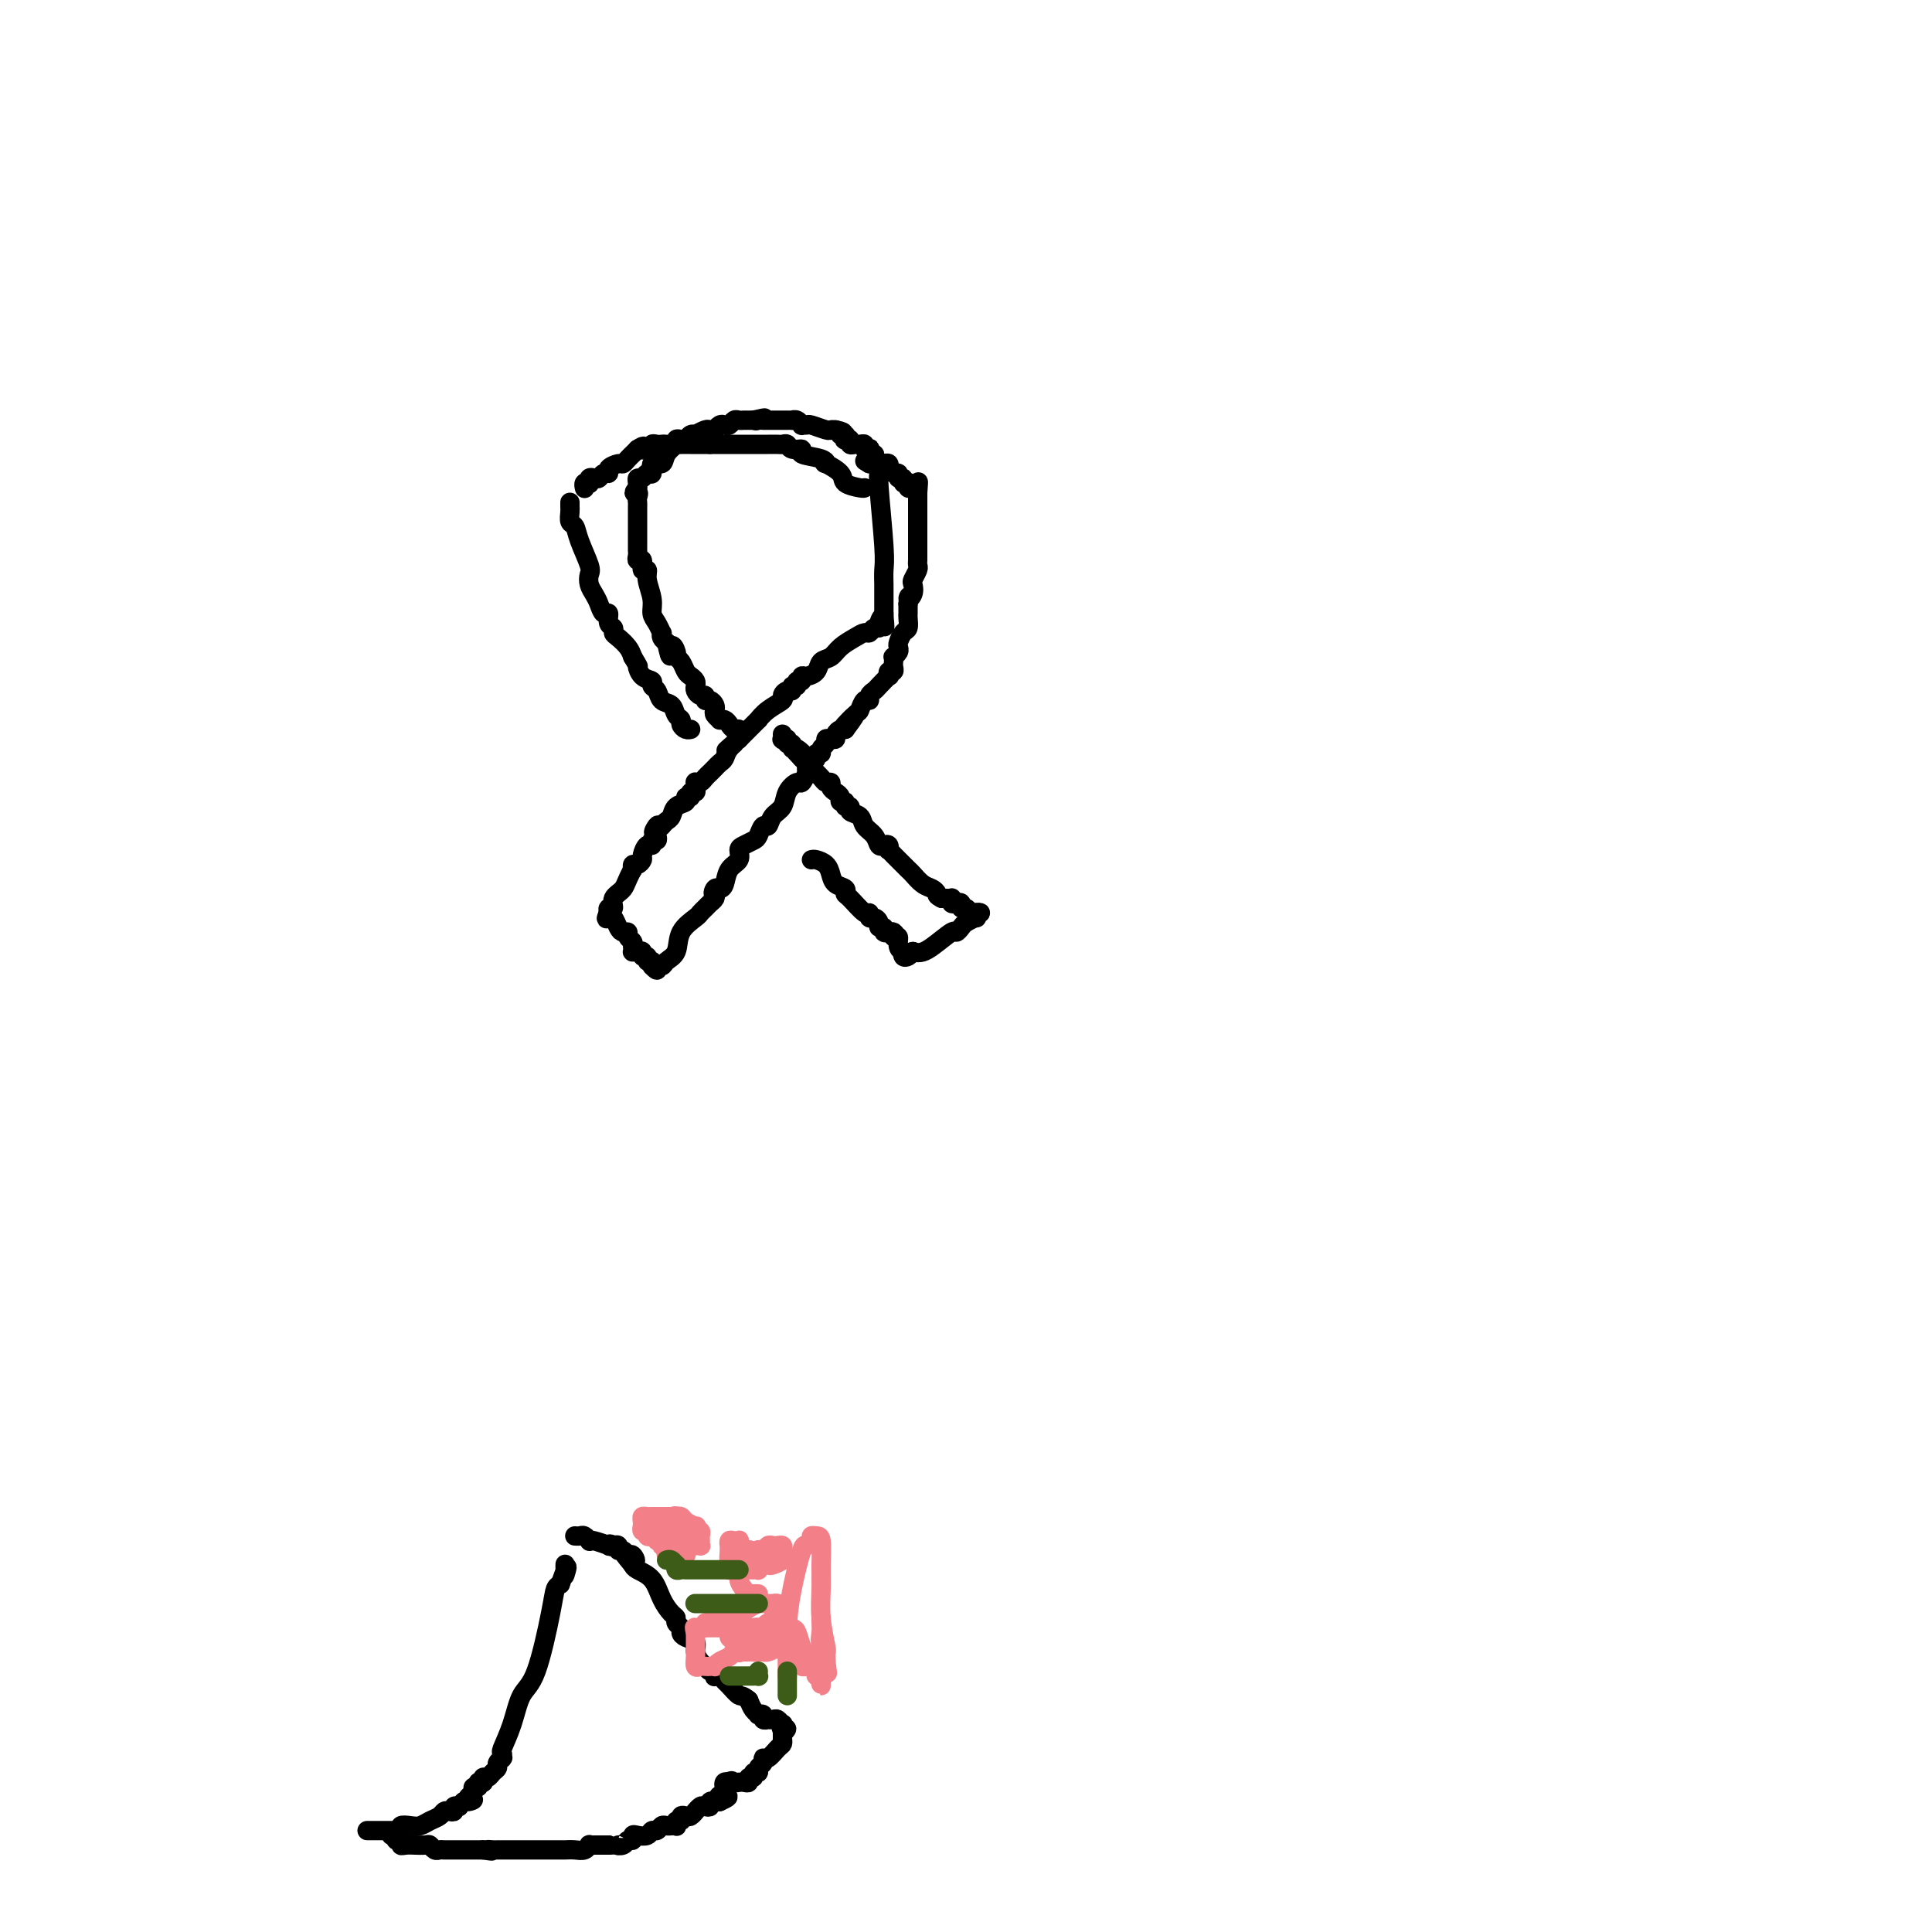 <svg viewBox='0 0 400 400' version='1.1' xmlns='http://www.w3.org/2000/svg' xmlns:xlink='http://www.w3.org/1999/xlink'><g fill='none' stroke='#000000' stroke-width='4' stroke-linecap='round' stroke-linejoin='round'><path d='M118,104c0.002,0.438 0.004,0.876 0,1c-0.004,0.124 -0.013,-0.065 0,0c0.013,0.065 0.050,0.385 0,1c-0.050,0.615 -0.185,1.526 0,2c0.185,0.474 0.690,0.511 1,1c0.310,0.489 0.426,1.429 1,3c0.574,1.571 1.607,3.771 2,5c0.393,1.229 0.146,1.486 0,2c-0.146,0.514 -0.193,1.285 0,2c0.193,0.715 0.625,1.375 1,2c0.375,0.625 0.693,1.214 1,2c0.307,0.786 0.604,1.769 1,2c0.396,0.231 0.893,-0.290 1,0c0.107,0.290 -0.175,1.390 0,2c0.175,0.610 0.807,0.730 1,1c0.193,0.270 -0.051,0.691 0,1c0.051,0.309 0.398,0.506 1,1c0.602,0.494 1.458,1.284 2,2c0.542,0.716 0.771,1.358 1,2'/><path d='M131,136c1.592,2.665 1.071,1.826 1,2c-0.071,0.174 0.309,1.360 1,2c0.691,0.640 1.695,0.734 2,1c0.305,0.266 -0.087,0.705 0,1c0.087,0.295 0.654,0.446 1,1c0.346,0.554 0.470,1.510 1,2c0.530,0.490 1.465,0.513 2,1c0.535,0.487 0.669,1.437 1,2c0.331,0.563 0.859,0.739 1,1c0.141,0.261 -0.107,0.606 0,1c0.107,0.394 0.567,0.837 1,1c0.433,0.163 0.838,0.047 1,0c0.162,-0.047 0.081,-0.023 0,0'/><path d='M121,101c0.030,0.111 0.060,0.222 0,0c-0.060,-0.222 -0.209,-0.778 0,-1c0.209,-0.222 0.777,-0.111 1,0c0.223,0.111 0.101,0.222 0,0c-0.101,-0.222 -0.180,-0.777 0,-1c0.180,-0.223 0.621,-0.115 1,0c0.379,0.115 0.697,0.237 1,0c0.303,-0.237 0.592,-0.833 1,-1c0.408,-0.167 0.935,0.096 1,0c0.065,-0.096 -0.332,-0.552 0,-1c0.332,-0.448 1.395,-0.890 2,-1c0.605,-0.110 0.753,0.111 1,0c0.247,-0.111 0.592,-0.556 1,-1c0.408,-0.444 0.879,-0.889 1,-1c0.121,-0.111 -0.108,0.111 0,0c0.108,-0.111 0.554,-0.556 1,-1'/><path d='M132,93c1.885,-1.233 1.096,-0.316 1,0c-0.096,0.316 0.499,0.032 1,0c0.501,-0.032 0.906,0.187 1,0c0.094,-0.187 -0.125,-0.781 0,-1c0.125,-0.219 0.593,-0.062 1,0c0.407,0.062 0.753,0.031 1,0c0.247,-0.031 0.395,-0.060 1,0c0.605,0.060 1.667,0.208 2,0c0.333,-0.208 -0.064,-0.774 0,-1c0.064,-0.226 0.590,-0.112 1,0c0.410,0.112 0.705,0.222 1,0c0.295,-0.222 0.589,-0.777 1,-1c0.411,-0.223 0.937,-0.112 1,0c0.063,0.112 -0.338,0.227 0,0c0.338,-0.227 1.414,-0.797 2,-1c0.586,-0.203 0.682,-0.041 1,0c0.318,0.041 0.859,-0.041 1,0c0.141,0.041 -0.117,0.203 0,0c0.117,-0.203 0.609,-0.772 1,-1c0.391,-0.228 0.682,-0.114 1,0c0.318,0.114 0.663,0.227 1,0c0.337,-0.227 0.668,-0.793 1,-1c0.332,-0.207 0.666,-0.056 1,0c0.334,0.056 0.667,0.015 1,0c0.333,-0.015 0.667,-0.004 1,0c0.333,0.004 0.667,0.002 1,0'/><path d='M156,87c3.952,-0.928 1.833,-0.249 1,0c-0.833,0.249 -0.378,0.067 0,0c0.378,-0.067 0.680,-0.018 1,0c0.320,0.018 0.659,0.005 1,0c0.341,-0.005 0.682,-0.001 1,0c0.318,0.001 0.611,0.000 1,0c0.389,-0.000 0.874,0.000 1,0c0.126,-0.000 -0.107,-0.001 0,0c0.107,0.001 0.555,0.004 1,0c0.445,-0.004 0.889,-0.015 1,0c0.111,0.015 -0.110,0.057 0,0c0.110,-0.057 0.552,-0.212 1,0c0.448,0.212 0.901,0.793 1,1c0.099,0.207 -0.156,0.041 0,0c0.156,-0.041 0.724,0.041 1,0c0.276,-0.041 0.259,-0.207 1,0c0.741,0.207 2.238,0.786 3,1c0.762,0.214 0.789,0.061 1,0c0.211,-0.061 0.605,-0.031 1,0'/><path d='M173,89c2.797,0.552 1.289,0.931 1,1c-0.289,0.069 0.640,-0.174 1,0c0.360,0.174 0.152,0.765 0,1c-0.152,0.235 -0.248,0.116 0,0c0.248,-0.116 0.841,-0.228 1,0c0.159,0.228 -0.116,0.797 0,1c0.116,0.203 0.623,0.041 1,0c0.377,-0.041 0.623,0.041 1,0c0.377,-0.041 0.885,-0.203 1,0c0.115,0.203 -0.162,0.772 0,1c0.162,0.228 0.762,0.116 1,0c0.238,-0.116 0.115,-0.237 0,0c-0.115,0.237 -0.223,0.833 0,1c0.223,0.167 0.778,-0.096 1,0c0.222,0.096 0.112,0.551 0,1c-0.112,0.449 -0.227,0.891 0,1c0.227,0.109 0.797,-0.116 1,0c0.203,0.116 0.040,0.572 0,1c-0.040,0.428 0.042,0.828 0,1c-0.042,0.172 -0.207,0.115 0,3c0.207,2.885 0.788,8.713 1,12c0.212,3.287 0.057,4.032 0,5c-0.057,0.968 -0.015,2.158 0,3c0.015,0.842 0.004,1.336 0,2c-0.004,0.664 -0.001,1.498 0,2c0.001,0.502 0.000,0.674 0,1c-0.000,0.326 -0.000,0.808 0,1c0.000,0.192 0.000,0.096 0,0'/><path d='M183,127c0.219,4.979 0.266,1.927 0,1c-0.266,-0.927 -0.844,0.273 -1,1c-0.156,0.727 0.111,0.982 0,1c-0.111,0.018 -0.600,-0.200 -1,0c-0.400,0.200 -0.712,0.817 -1,1c-0.288,0.183 -0.554,-0.068 -1,0c-0.446,0.068 -1.074,0.455 -2,1c-0.926,0.545 -2.149,1.246 -3,2c-0.851,0.754 -1.328,1.560 -2,2c-0.672,0.440 -1.538,0.514 -2,1c-0.462,0.486 -0.520,1.383 -1,2c-0.480,0.617 -1.381,0.954 -2,1c-0.619,0.046 -0.954,-0.199 -1,0c-0.046,0.199 0.199,0.842 0,1c-0.199,0.158 -0.840,-0.169 -1,0c-0.160,0.169 0.163,0.833 0,1c-0.163,0.167 -0.812,-0.163 -1,0c-0.188,0.163 0.084,0.820 0,1c-0.084,0.180 -0.524,-0.115 -1,0c-0.476,0.115 -0.987,0.642 -1,1c-0.013,0.358 0.473,0.548 0,1c-0.473,0.452 -1.905,1.168 -3,2c-1.095,0.832 -1.852,1.782 -2,2c-0.148,0.218 0.314,-0.295 0,0c-0.314,0.295 -1.404,1.399 -2,2c-0.596,0.601 -0.699,0.700 -1,1c-0.301,0.300 -0.800,0.800 -1,1c-0.200,0.200 -0.100,0.100 0,0'/><path d='M153,153c-4.820,4.217 -1.869,1.760 -1,1c0.869,-0.760 -0.345,0.178 -1,1c-0.655,0.822 -0.753,1.530 -1,2c-0.247,0.470 -0.643,0.704 -1,1c-0.357,0.296 -0.674,0.654 -1,1c-0.326,0.346 -0.662,0.680 -1,1c-0.338,0.320 -0.679,0.624 -1,1c-0.321,0.376 -0.621,0.823 -1,1c-0.379,0.177 -0.838,0.085 -1,0c-0.162,-0.085 -0.028,-0.162 0,0c0.028,0.162 -0.049,0.564 0,1c0.049,0.436 0.225,0.905 0,1c-0.225,0.095 -0.852,-0.183 -1,0c-0.148,0.183 0.182,0.826 0,1c-0.182,0.174 -0.875,-0.122 -1,0c-0.125,0.122 0.317,0.663 0,1c-0.317,0.337 -1.394,0.472 -2,1c-0.606,0.528 -0.740,1.450 -1,2c-0.260,0.550 -0.646,0.729 -1,1c-0.354,0.271 -0.677,0.636 -1,1'/><path d='M137,171c-2.703,2.735 -1.460,0.574 -1,0c0.460,-0.574 0.138,0.439 0,1c-0.138,0.561 -0.092,0.670 0,1c0.092,0.330 0.231,0.880 0,1c-0.231,0.120 -0.832,-0.189 -1,0c-0.168,0.189 0.096,0.878 0,1c-0.096,0.122 -0.551,-0.322 -1,0c-0.449,0.322 -0.891,1.411 -1,2c-0.109,0.589 0.114,0.680 0,1c-0.114,0.320 -0.567,0.869 -1,1c-0.433,0.131 -0.847,-0.157 -1,0c-0.153,0.157 -0.044,0.759 0,1c0.044,0.241 0.022,0.120 0,0'/><path d='M131,180c-1.255,2.211 -1.394,3.237 -2,4c-0.606,0.763 -1.679,1.262 -2,2c-0.321,0.738 0.110,1.714 0,2c-0.110,0.286 -0.761,-0.119 -1,0c-0.239,0.119 -0.064,0.763 0,1c0.064,0.237 0.018,0.068 0,0c-0.018,-0.068 -0.009,-0.034 0,0'/><path d='M126,189c-0.821,1.647 -0.374,1.264 0,1c0.374,-0.264 0.673,-0.407 1,0c0.327,0.407 0.680,1.366 1,2c0.320,0.634 0.608,0.945 1,1c0.392,0.055 0.890,-0.144 1,0c0.110,0.144 -0.166,0.631 0,1c0.166,0.369 0.776,0.621 1,1c0.224,0.379 0.063,0.887 0,1c-0.063,0.113 -0.027,-0.167 0,0c0.027,0.167 0.045,0.781 0,1c-0.045,0.219 -0.152,0.044 0,0c0.152,-0.044 0.561,0.045 1,0c0.439,-0.045 0.906,-0.223 1,0c0.094,0.223 -0.185,0.847 0,1c0.185,0.153 0.833,-0.165 1,0c0.167,0.165 -0.147,0.814 0,1c0.147,0.186 0.756,-0.090 1,0c0.244,0.090 0.122,0.545 0,1'/><path d='M135,200c1.566,1.690 0.981,0.416 1,0c0.019,-0.416 0.643,0.025 1,0c0.357,-0.025 0.449,-0.517 1,-1c0.551,-0.483 1.562,-0.955 2,-2c0.438,-1.045 0.302,-2.661 1,-4c0.698,-1.339 2.229,-2.400 3,-3c0.771,-0.600 0.781,-0.738 1,-1c0.219,-0.262 0.646,-0.648 1,-1c0.354,-0.352 0.634,-0.672 1,-1c0.366,-0.328 0.819,-0.665 1,-1c0.181,-0.335 0.091,-0.667 0,-1'/><path d='M148,185c2.024,-2.258 0.582,-0.405 0,0c-0.582,0.405 -0.306,-0.640 0,-1c0.306,-0.360 0.642,-0.037 1,0c0.358,0.037 0.739,-0.214 1,-1c0.261,-0.786 0.402,-2.109 1,-3c0.598,-0.891 1.652,-1.351 2,-2c0.348,-0.649 -0.009,-1.488 0,-2c0.009,-0.512 0.384,-0.696 1,-1c0.616,-0.304 1.473,-0.729 2,-1c0.527,-0.271 0.722,-0.389 1,-1c0.278,-0.611 0.637,-1.714 1,-2c0.363,-0.286 0.731,0.245 1,0c0.269,-0.245 0.439,-1.265 1,-2c0.561,-0.735 1.513,-1.184 2,-2c0.487,-0.816 0.508,-1.997 1,-3c0.492,-1.003 1.455,-1.827 2,-2c0.545,-0.173 0.672,0.305 1,0c0.328,-0.305 0.857,-1.392 1,-2c0.143,-0.608 -0.101,-0.736 0,-1c0.101,-0.264 0.548,-0.662 1,-1c0.452,-0.338 0.910,-0.615 1,-1c0.090,-0.385 -0.187,-0.877 0,-1c0.187,-0.123 0.837,0.125 1,0c0.163,-0.125 -0.163,-0.621 0,-1c0.163,-0.379 0.813,-0.640 1,-1c0.187,-0.360 -0.091,-0.818 0,-1c0.091,-0.182 0.549,-0.087 1,0c0.451,0.087 0.894,0.168 1,0c0.106,-0.168 -0.125,-0.584 0,-1c0.125,-0.416 0.607,-0.833 1,-1c0.393,-0.167 0.696,-0.083 1,0'/><path d='M175,151c4.069,-5.372 0.740,-1.803 0,-1c-0.740,0.803 1.107,-1.161 2,-2c0.893,-0.839 0.831,-0.554 1,-1c0.169,-0.446 0.569,-1.624 1,-2c0.431,-0.376 0.894,0.049 1,0c0.106,-0.049 -0.143,-0.572 0,-1c0.143,-0.428 0.678,-0.760 1,-1c0.322,-0.240 0.430,-0.389 1,-1c0.570,-0.611 1.603,-1.683 2,-2c0.397,-0.317 0.159,0.123 0,0c-0.159,-0.123 -0.238,-0.807 0,-1c0.238,-0.193 0.795,0.107 1,0c0.205,-0.107 0.059,-0.620 0,-1c-0.059,-0.380 -0.030,-0.627 0,-1c0.030,-0.373 0.060,-0.872 0,-1c-0.060,-0.128 -0.209,0.116 0,0c0.209,-0.116 0.778,-0.593 1,-1c0.222,-0.407 0.098,-0.743 0,-1c-0.098,-0.257 -0.170,-0.436 0,-1c0.170,-0.564 0.581,-1.513 1,-2c0.419,-0.487 0.844,-0.512 1,-1c0.156,-0.488 0.042,-1.440 0,-2c-0.042,-0.560 -0.011,-0.728 0,-1c0.011,-0.272 0.003,-0.649 0,-1c-0.003,-0.351 -0.002,-0.675 0,-1'/><path d='M188,125c0.559,-2.517 -0.043,-1.308 0,-1c0.043,0.308 0.729,-0.285 1,-1c0.271,-0.715 0.125,-1.554 0,-2c-0.125,-0.446 -0.230,-0.501 0,-1c0.230,-0.499 0.794,-1.444 1,-2c0.206,-0.556 0.055,-0.722 0,-1c-0.055,-0.278 -0.015,-0.666 0,-1c0.015,-0.334 0.004,-0.614 0,-1c-0.004,-0.386 -0.001,-0.877 0,-1c0.001,-0.123 0.000,0.122 0,0c-0.000,-0.122 -0.000,-0.610 0,-1c0.000,-0.390 0.000,-0.681 0,-1c-0.000,-0.319 -0.000,-0.666 0,-1c0.000,-0.334 0.000,-0.654 0,-1c-0.000,-0.346 -0.000,-0.719 0,-1c0.000,-0.281 0.000,-0.471 0,-1c-0.000,-0.529 -0.000,-1.399 0,-2c0.000,-0.601 0.000,-0.935 0,-1c-0.000,-0.065 -0.000,0.137 0,0c0.000,-0.137 0.000,-0.614 0,-1c-0.000,-0.386 -0.000,-0.682 0,-1c0.000,-0.318 0.000,-0.659 0,-1'/><path d='M190,102c0.297,-3.786 0.041,-1.750 0,-1c-0.041,0.750 0.134,0.215 0,0c-0.134,-0.215 -0.576,-0.109 -1,0c-0.424,0.109 -0.831,0.221 -1,0c-0.169,-0.221 -0.102,-0.776 0,-1c0.102,-0.224 0.238,-0.117 0,0c-0.238,0.117 -0.851,0.243 -1,0c-0.149,-0.243 0.167,-0.854 0,-1c-0.167,-0.146 -0.815,0.172 -1,0c-0.185,-0.172 0.095,-0.834 0,-1c-0.095,-0.166 -0.564,0.166 -1,0c-0.436,-0.166 -0.838,-0.829 -1,-1c-0.162,-0.171 -0.085,0.150 0,0c0.085,-0.150 0.177,-0.772 0,-1c-0.177,-0.228 -0.625,-0.061 -1,0c-0.375,0.061 -0.678,0.016 -1,0c-0.322,-0.016 -0.663,-0.005 -1,0c-0.337,0.005 -0.668,0.002 -1,0'/><path d='M180,96c-1.667,-1.000 -0.833,-0.500 0,0'/><path d='M179,101c-0.089,0.069 -0.178,0.139 -1,0c-0.822,-0.139 -2.378,-0.485 -3,-1c-0.622,-0.515 -0.312,-1.198 -1,-2c-0.688,-0.802 -2.375,-1.721 -3,-2c-0.625,-0.279 -0.188,0.084 0,0c0.188,-0.084 0.128,-0.615 -1,-1c-1.128,-0.385 -3.325,-0.625 -4,-1c-0.675,-0.375 0.171,-0.885 0,-1c-0.171,-0.115 -1.359,0.165 -2,0c-0.641,-0.165 -0.734,-0.776 -1,-1c-0.266,-0.224 -0.705,-0.060 -1,0c-0.295,0.060 -0.446,0.016 -1,0c-0.554,-0.016 -1.510,-0.004 -2,0c-0.490,0.004 -0.512,0.001 -1,0c-0.488,-0.001 -1.440,-0.000 -2,0c-0.560,0.000 -0.728,0.000 -1,0c-0.272,-0.000 -0.649,-0.000 -1,0c-0.351,0.000 -0.676,0.000 -1,0c-0.324,-0.000 -0.646,-0.000 -1,0c-0.354,0.000 -0.738,0.000 -1,0c-0.262,-0.000 -0.400,-0.000 -1,0c-0.600,0.000 -1.662,0.000 -2,0c-0.338,-0.000 0.046,-0.000 0,0c-0.046,0.000 -0.523,0.000 -1,0'/><path d='M147,92c-2.658,-0.000 -1.304,-0.000 -1,0c0.304,0.000 -0.444,0.000 -1,0c-0.556,-0.000 -0.922,-0.000 -1,0c-0.078,0.000 0.133,0.000 0,0c-0.133,-0.000 -0.608,-0.002 -1,0c-0.392,0.002 -0.701,0.006 -1,0c-0.299,-0.006 -0.590,-0.022 -1,0c-0.410,0.022 -0.941,0.081 -1,0c-0.059,-0.081 0.353,-0.301 0,0c-0.353,0.301 -1.471,1.123 -2,2c-0.529,0.877 -0.470,1.808 -1,2c-0.530,0.192 -1.648,-0.356 -2,0c-0.352,0.356 0.063,1.615 0,2c-0.063,0.385 -0.605,-0.103 -1,0c-0.395,0.103 -0.642,0.798 -1,1c-0.358,0.202 -0.828,-0.090 -1,0c-0.172,0.090 -0.046,0.563 0,1c0.046,0.437 0.013,0.839 0,1c-0.013,0.161 -0.007,0.080 0,0'/><path d='M132,101c-1.392,1.572 -0.373,1.002 0,1c0.373,-0.002 0.100,0.563 0,1c-0.100,0.437 -0.027,0.746 0,1c0.027,0.254 0.007,0.452 0,1c-0.007,0.548 -0.002,1.446 0,2c0.002,0.554 0.001,0.765 0,1c-0.001,0.235 -0.000,0.493 0,1c0.000,0.507 0.000,1.263 0,2c-0.000,0.737 -0.001,1.456 0,2c0.001,0.544 0.004,0.914 0,1c-0.004,0.086 -0.016,-0.113 0,0c0.016,0.113 0.061,0.537 0,1c-0.061,0.463 -0.228,0.965 0,1c0.228,0.035 0.850,-0.399 1,0c0.150,0.399 -0.171,1.630 0,2c0.171,0.370 0.833,-0.120 1,0c0.167,0.120 -0.162,0.849 0,2c0.162,1.151 0.814,2.724 1,4c0.186,1.276 -0.095,2.254 0,3c0.095,0.746 0.564,1.261 1,2c0.436,0.739 0.839,1.703 1,2c0.161,0.297 0.082,-0.074 0,0c-0.082,0.074 -0.166,0.593 0,1c0.166,0.407 0.583,0.704 1,1'/><path d='M138,133c1.091,5.130 0.817,1.956 1,1c0.183,-0.956 0.822,0.307 1,1c0.178,0.693 -0.106,0.816 0,1c0.106,0.184 0.603,0.431 1,1c0.397,0.569 0.694,1.462 1,2c0.306,0.538 0.621,0.723 1,1c0.379,0.277 0.824,0.648 1,1c0.176,0.352 0.085,0.687 0,1c-0.085,0.313 -0.164,0.605 0,1c0.164,0.395 0.569,0.893 1,1c0.431,0.107 0.886,-0.179 1,0c0.114,0.179 -0.114,0.821 0,1c0.114,0.179 0.570,-0.106 1,0c0.430,0.106 0.832,0.603 1,1c0.168,0.397 0.100,0.694 0,1c-0.100,0.306 -0.234,0.621 0,1c0.234,0.379 0.836,0.824 1,1c0.164,0.176 -0.110,0.085 0,0c0.110,-0.085 0.604,-0.163 1,0c0.396,0.163 0.695,0.566 1,1c0.305,0.434 0.618,0.900 1,1c0.382,0.100 0.834,-0.165 1,0c0.166,0.165 0.048,0.762 0,1c-0.048,0.238 -0.024,0.119 0,0'/><path d='M168,178c0.223,-0.067 0.446,-0.134 1,0c0.554,0.134 1.441,0.470 2,1c0.559,0.530 0.792,1.253 1,2c0.208,0.747 0.392,1.518 1,2c0.608,0.482 1.641,0.674 2,1c0.359,0.326 0.043,0.785 0,1c-0.043,0.215 0.187,0.186 1,1c0.813,0.814 2.208,2.469 3,3c0.792,0.531 0.982,-0.064 1,0c0.018,0.064 -0.135,0.787 0,1c0.135,0.213 0.557,-0.083 1,0c0.443,0.083 0.907,0.544 1,1c0.093,0.456 -0.185,0.907 0,1c0.185,0.093 0.833,-0.171 1,0c0.167,0.171 -0.147,0.777 0,1c0.147,0.223 0.756,0.064 1,0c0.244,-0.064 0.122,-0.032 0,0'/><path d='M184,193c2.719,2.252 1.517,0.383 1,0c-0.517,-0.383 -0.349,0.719 0,1c0.349,0.281 0.877,-0.261 1,0c0.123,0.261 -0.160,1.325 0,2c0.160,0.675 0.764,0.963 1,1c0.236,0.037 0.105,-0.176 0,0c-0.105,0.176 -0.182,0.740 0,1c0.182,0.260 0.623,0.217 1,0c0.377,-0.217 0.688,-0.609 1,-1'/><path d='M189,197c1.449,0.578 2.572,0.023 4,-1c1.428,-1.023 3.161,-2.513 4,-3c0.839,-0.487 0.786,0.028 1,0c0.214,-0.028 0.697,-0.600 1,-1c0.303,-0.400 0.426,-0.629 1,-1c0.574,-0.371 1.600,-0.884 2,-1c0.400,-0.116 0.175,0.165 0,0c-0.175,-0.165 -0.299,-0.775 0,-1c0.299,-0.225 1.020,-0.064 1,0c-0.020,0.064 -0.780,0.032 -1,0c-0.220,-0.032 0.099,-0.065 0,0c-0.099,0.065 -0.618,0.227 -1,0c-0.382,-0.227 -0.628,-0.845 -1,-1c-0.372,-0.155 -0.870,0.151 -1,0c-0.130,-0.151 0.110,-0.758 0,-1c-0.110,-0.242 -0.568,-0.117 -1,0c-0.432,0.117 -0.837,0.228 -1,0c-0.163,-0.228 -0.085,-0.793 0,-1c0.085,-0.207 0.177,-0.056 0,0c-0.177,0.056 -0.622,0.016 -1,0c-0.378,-0.016 -0.689,-0.008 -1,0'/><path d='M195,186c-1.273,-0.638 -0.956,-0.733 -1,-1c-0.044,-0.267 -0.449,-0.705 -1,-1c-0.551,-0.295 -1.247,-0.446 -2,-1c-0.753,-0.554 -1.565,-1.512 -2,-2c-0.435,-0.488 -0.495,-0.508 -1,-1c-0.505,-0.492 -1.455,-1.456 -2,-2c-0.545,-0.544 -0.685,-0.668 -1,-1c-0.315,-0.332 -0.806,-0.872 -1,-1c-0.194,-0.128 -0.092,0.156 0,0c0.092,-0.156 0.175,-0.751 0,-1c-0.175,-0.249 -0.609,-0.150 -1,0c-0.391,0.150 -0.740,0.353 -1,0c-0.260,-0.353 -0.433,-1.261 -1,-2c-0.567,-0.739 -1.529,-1.307 -2,-2c-0.471,-0.693 -0.451,-1.510 -1,-2c-0.549,-0.490 -1.668,-0.652 -2,-1c-0.332,-0.348 0.122,-0.881 0,-1c-0.122,-0.119 -0.820,0.175 -1,0c-0.180,-0.175 0.158,-0.820 0,-1c-0.158,-0.180 -0.812,0.106 -1,0c-0.188,-0.106 0.090,-0.602 0,-1c-0.090,-0.398 -0.548,-0.697 -1,-1c-0.452,-0.303 -0.898,-0.610 -1,-1c-0.102,-0.390 0.142,-0.864 0,-1c-0.142,-0.136 -0.668,0.066 -1,0c-0.332,-0.066 -0.470,-0.399 -1,-1c-0.530,-0.601 -1.450,-1.469 -2,-2c-0.550,-0.531 -0.728,-0.723 -1,-1c-0.272,-0.277 -0.636,-0.638 -1,-1'/><path d='M166,157c-4.443,-4.647 -1.051,-1.766 0,-1c1.051,0.766 -0.239,-0.583 -1,-1c-0.761,-0.417 -0.992,0.098 -1,0c-0.008,-0.098 0.208,-0.810 0,-1c-0.208,-0.190 -0.840,0.142 -1,0c-0.160,-0.142 0.153,-0.756 0,-1c-0.153,-0.244 -0.773,-0.117 -1,0c-0.227,0.117 -0.061,0.224 0,0c0.061,-0.224 0.017,-0.778 0,-1c-0.017,-0.222 -0.009,-0.111 0,0'/><path d='M76,379c0.447,0.000 0.893,0.000 1,0c0.107,-0.000 -0.126,-0.000 0,0c0.126,0.000 0.612,0.000 1,0c0.388,-0.000 0.677,-0.000 1,0c0.323,0.000 0.679,0.001 1,0c0.321,-0.001 0.606,-0.004 1,0c0.394,0.004 0.896,0.015 1,0c0.104,-0.015 -0.190,-0.056 0,0c0.190,0.056 0.866,0.208 1,0c0.134,-0.208 -0.273,-0.776 0,-1c0.273,-0.224 1.225,-0.102 2,0c0.775,0.102 1.373,0.185 2,0c0.627,-0.185 1.282,-0.637 2,-1c0.718,-0.363 1.498,-0.637 2,-1c0.502,-0.363 0.727,-0.815 1,-1c0.273,-0.185 0.594,-0.101 1,0c0.406,0.101 0.896,0.221 1,0c0.104,-0.221 -0.178,-0.781 0,-1c0.178,-0.219 0.817,-0.097 1,0c0.183,0.097 -0.091,0.171 0,0c0.091,-0.171 0.545,-0.585 1,-1'/><path d='M96,373c3.338,-0.879 1.683,-0.077 1,0c-0.683,0.077 -0.394,-0.572 0,-1c0.394,-0.428 0.894,-0.637 1,-1c0.106,-0.363 -0.182,-0.882 0,-1c0.182,-0.118 0.834,0.166 1,0c0.166,-0.166 -0.152,-0.780 0,-1c0.152,-0.220 0.776,-0.044 1,0c0.224,0.044 0.049,-0.044 0,0c-0.049,0.044 0.029,0.219 0,0c-0.029,-0.219 -0.167,-0.832 0,-1c0.167,-0.168 0.637,0.109 1,0c0.363,-0.109 0.619,-0.604 1,-1c0.381,-0.396 0.887,-0.694 1,-1c0.113,-0.306 -0.165,-0.622 0,-1c0.165,-0.378 0.775,-0.820 1,-1c0.225,-0.180 0.067,-0.100 0,0c-0.067,0.100 -0.041,0.220 0,0c0.041,-0.220 0.096,-0.781 0,-1c-0.096,-0.219 -0.345,-0.095 0,-1c0.345,-0.905 1.283,-2.838 2,-5c0.717,-2.162 1.214,-4.555 2,-6c0.786,-1.445 1.860,-1.944 3,-5c1.140,-3.056 2.345,-8.669 3,-12c0.655,-3.331 0.758,-4.380 1,-5c0.242,-0.620 0.621,-0.810 1,-1'/><path d='M116,328c2.083,-5.957 1.290,-2.850 1,-2c-0.290,0.850 -0.078,-0.556 0,-1c0.078,-0.444 0.021,0.073 0,0c-0.021,-0.073 -0.006,-0.735 0,-1c0.006,-0.265 0.003,-0.132 0,0'/><path d='M81,380c0.454,-0.121 0.908,-0.243 1,0c0.092,0.243 -0.178,0.850 0,1c0.178,0.150 0.805,-0.156 1,0c0.195,0.156 -0.041,0.774 0,1c0.041,0.226 0.357,0.061 1,0c0.643,-0.061 1.611,-0.017 2,0c0.389,0.017 0.198,0.008 0,0c-0.198,-0.008 -0.404,-0.016 0,0c0.404,0.016 1.417,0.057 2,0c0.583,-0.057 0.737,-0.211 1,0c0.263,0.211 0.635,0.789 1,1c0.365,0.211 0.724,0.057 1,0c0.276,-0.057 0.469,-0.015 1,0c0.531,0.015 1.399,0.004 2,0c0.601,-0.004 0.935,-0.001 1,0c0.065,0.001 -0.137,0.000 0,0c0.137,-0.000 0.614,-0.000 1,0c0.386,0.000 0.681,0.000 1,0c0.319,-0.000 0.663,-0.000 1,0c0.337,0.000 0.668,0.000 1,0c0.332,-0.000 0.666,-0.000 1,0'/><path d='M100,383c3.117,0.464 1.409,0.124 1,0c-0.409,-0.124 0.482,-0.033 1,0c0.518,0.033 0.664,0.009 1,0c0.336,-0.009 0.864,-0.002 1,0c0.136,0.002 -0.118,0.001 0,0c0.118,-0.001 0.609,-0.000 1,0c0.391,0.000 0.681,0.000 1,0c0.319,-0.000 0.667,-0.000 1,0c0.333,0.000 0.653,0.000 1,0c0.347,-0.000 0.723,-0.000 1,0c0.277,0.000 0.456,-0.000 1,0c0.544,0.000 1.455,0.000 2,0c0.545,-0.000 0.725,-0.000 1,0c0.275,0.000 0.647,0.000 1,0c0.353,-0.000 0.689,-0.000 1,0c0.311,0.000 0.598,0.001 1,0c0.402,-0.001 0.921,-0.004 1,0c0.079,0.004 -0.281,0.015 0,0c0.281,-0.015 1.203,-0.057 2,0c0.797,0.057 1.471,0.211 2,0c0.529,-0.211 0.915,-0.789 1,-1c0.085,-0.211 -0.131,-0.057 0,0c0.131,0.057 0.610,0.015 1,0c0.390,-0.015 0.692,-0.004 1,0c0.308,0.004 0.621,0.001 1,0c0.379,-0.001 0.822,-0.000 1,0c0.178,0.000 0.089,0.000 0,0'/><path d='M126,382c4.426,-0.172 2.492,-0.102 2,0c-0.492,0.102 0.459,0.237 1,0c0.541,-0.237 0.674,-0.847 1,-1c0.326,-0.153 0.847,0.151 1,0c0.153,-0.151 -0.061,-0.757 0,-1c0.061,-0.243 0.398,-0.121 1,0c0.602,0.121 1.471,0.243 2,0c0.529,-0.243 0.719,-0.850 1,-1c0.281,-0.150 0.653,0.156 1,0c0.347,-0.156 0.668,-0.773 1,-1c0.332,-0.227 0.676,-0.065 1,0c0.324,0.065 0.627,0.032 1,0c0.373,-0.032 0.817,-0.065 1,0c0.183,0.065 0.105,0.227 0,0c-0.105,-0.227 -0.236,-0.844 0,-1c0.236,-0.156 0.838,0.150 1,0c0.162,-0.150 -0.115,-0.757 0,-1c0.115,-0.243 0.622,-0.121 1,0c0.378,0.121 0.626,0.242 1,0c0.374,-0.242 0.875,-0.849 1,-1c0.125,-0.151 -0.125,0.152 0,0c0.125,-0.152 0.626,-0.759 1,-1c0.374,-0.241 0.622,-0.117 1,0c0.378,0.117 0.885,0.228 1,0c0.115,-0.228 -0.163,-0.793 0,-1c0.163,-0.207 0.765,-0.055 1,0c0.235,0.055 0.102,0.015 0,0c-0.102,-0.015 -0.172,-0.004 0,0c0.172,0.004 0.586,0.002 1,0'/><path d='M149,373c3.498,-1.570 0.744,-0.995 0,-1c-0.744,-0.005 0.522,-0.589 1,-1c0.478,-0.411 0.167,-0.649 0,-1c-0.167,-0.351 -0.191,-0.815 0,-1c0.191,-0.185 0.595,-0.093 1,0'/><path d='M151,369c0.472,-0.618 0.652,-0.165 1,0c0.348,0.165 0.863,0.040 1,0c0.137,-0.040 -0.103,0.004 0,0c0.103,-0.004 0.548,-0.058 1,0c0.452,0.058 0.910,0.227 1,0c0.090,-0.227 -0.187,-0.848 0,-1c0.187,-0.152 0.839,0.167 1,0c0.161,-0.167 -0.168,-0.820 0,-1c0.168,-0.180 0.832,0.111 1,0c0.168,-0.111 -0.159,-0.625 0,-1c0.159,-0.375 0.803,-0.611 1,-1c0.197,-0.389 -0.052,-0.931 0,-1c0.052,-0.069 0.406,0.335 1,0c0.594,-0.335 1.427,-1.410 2,-2c0.573,-0.590 0.886,-0.697 1,-1c0.114,-0.303 0.031,-0.803 0,-1c-0.031,-0.197 -0.008,-0.092 0,0c0.008,0.092 0.002,0.169 0,0c-0.002,-0.169 -0.001,-0.585 0,-1'/><path d='M162,359c1.705,-1.708 0.468,-0.980 0,-1c-0.468,-0.020 -0.168,-0.790 0,-1c0.168,-0.210 0.204,0.140 0,0c-0.204,-0.140 -0.647,-0.768 -1,-1c-0.353,-0.232 -0.615,-0.066 -1,0c-0.385,0.066 -0.892,0.032 -1,0c-0.108,-0.032 0.182,-0.060 0,0c-0.182,0.060 -0.836,0.210 -1,0c-0.164,-0.210 0.163,-0.780 0,-1c-0.163,-0.220 -0.817,-0.090 -1,0c-0.183,0.090 0.105,0.140 0,0c-0.105,-0.140 -0.601,-0.468 -1,-1c-0.399,-0.532 -0.699,-1.266 -1,-2'/><path d='M155,352c-1.428,-1.200 -1.497,-0.700 -2,-1c-0.503,-0.300 -1.442,-1.400 -2,-2c-0.558,-0.600 -0.737,-0.701 -1,-1c-0.263,-0.299 -0.609,-0.797 -1,-1c-0.391,-0.203 -0.826,-0.110 -1,0c-0.174,0.110 -0.088,0.237 0,0c0.088,-0.237 0.177,-0.840 0,-1c-0.177,-0.160 -0.620,0.122 -1,0c-0.380,-0.122 -0.697,-0.649 -1,-1c-0.303,-0.351 -0.593,-0.528 -1,-1c-0.407,-0.472 -0.931,-1.240 -1,-2c-0.069,-0.760 0.317,-1.513 0,-2c-0.317,-0.487 -1.338,-0.708 -2,-1c-0.662,-0.292 -0.964,-0.654 -1,-1c-0.036,-0.346 0.194,-0.675 0,-1c-0.194,-0.325 -0.813,-0.647 -1,-1c-0.187,-0.353 0.059,-0.739 0,-1c-0.059,-0.261 -0.422,-0.399 -1,-1c-0.578,-0.601 -1.371,-1.666 -2,-3c-0.629,-1.334 -1.092,-2.936 -2,-4c-0.908,-1.064 -2.259,-1.590 -3,-2c-0.741,-0.410 -0.870,-0.705 -1,-1'/><path d='M131,324c-3.726,-4.493 -1.041,-1.725 0,-1c1.041,0.725 0.437,-0.594 0,-1c-0.437,-0.406 -0.708,0.101 -1,0c-0.292,-0.101 -0.604,-0.811 -1,-1c-0.396,-0.189 -0.876,0.141 -1,0c-0.124,-0.141 0.107,-0.755 0,-1c-0.107,-0.245 -0.554,-0.123 -1,0'/><path d='M127,320c-0.889,-0.635 -1.113,-0.222 -1,0c0.113,0.222 0.563,0.252 0,0c-0.563,-0.252 -2.140,-0.785 -3,-1c-0.860,-0.215 -1.005,-0.110 -1,0c0.005,0.110 0.159,0.226 0,0c-0.159,-0.226 -0.630,-0.792 -1,-1c-0.370,-0.208 -0.638,-0.056 -1,0c-0.362,0.056 -0.818,0.016 -1,0c-0.182,-0.016 -0.091,-0.008 0,0'/></g>
<g fill='none' stroke='#F37F89' stroke-width='4' stroke-linecap='round' stroke-linejoin='round'><path d='M135,318c-0.453,0.122 -0.906,0.244 -1,0c-0.094,-0.244 0.171,-0.853 0,-1c-0.171,-0.147 -0.779,0.167 -1,0c-0.221,-0.167 -0.057,-0.815 0,-1c0.057,-0.185 0.005,0.094 0,0c-0.005,-0.094 0.036,-0.561 0,-1c-0.036,-0.439 -0.150,-0.850 0,-1c0.150,-0.150 0.565,-0.040 1,0c0.435,0.040 0.890,0.011 1,0c0.110,-0.011 -0.125,-0.003 0,0c0.125,0.003 0.611,0.001 1,0c0.389,-0.001 0.682,-0.000 1,0c0.318,0.000 0.662,0.000 1,0c0.338,-0.000 0.669,-0.000 1,0'/><path d='M139,314c1.169,-0.313 1.091,-0.094 1,0c-0.091,0.094 -0.196,0.063 0,0c0.196,-0.063 0.693,-0.156 1,0c0.307,0.156 0.426,0.563 1,1c0.574,0.437 1.604,0.905 2,1c0.396,0.095 0.159,-0.182 0,0c-0.159,0.182 -0.239,0.823 0,1c0.239,0.177 0.797,-0.110 1,0c0.203,0.110 0.050,0.618 0,1c-0.050,0.382 0.001,0.638 0,1c-0.001,0.362 -0.056,0.829 0,1c0.056,0.171 0.222,0.046 0,0c-0.222,-0.046 -0.833,-0.012 -1,0c-0.167,0.012 0.109,0.003 0,0c-0.109,-0.003 -0.604,-0.001 -1,0c-0.396,0.001 -0.694,0.000 -1,0c-0.306,-0.000 -0.621,-0.000 -1,0c-0.379,0.000 -0.823,0.000 -1,0c-0.177,-0.000 -0.089,-0.000 0,0'/><path d='M140,320c-0.957,0.005 -0.849,0.016 -1,0c-0.151,-0.016 -0.561,-0.061 -1,0c-0.439,0.061 -0.906,0.227 -1,0c-0.094,-0.227 0.185,-0.848 0,-1c-0.185,-0.152 -0.834,0.166 -1,0c-0.166,-0.166 0.151,-0.815 0,-1c-0.151,-0.185 -0.769,0.094 -1,0c-0.231,-0.094 -0.073,-0.561 0,-1c0.073,-0.439 0.061,-0.850 0,-1c-0.061,-0.150 -0.171,-0.040 0,0c0.171,0.040 0.624,0.011 1,0c0.376,-0.011 0.674,-0.003 1,0c0.326,0.003 0.679,0.001 1,0c0.321,-0.001 0.611,-0.000 1,0c0.389,0.000 0.877,0.000 1,0c0.123,-0.000 -0.121,-0.000 0,0c0.121,0.000 0.606,0.000 1,0c0.394,-0.000 0.697,-0.000 1,0'/><path d='M142,316c1.083,-0.132 0.290,0.538 0,1c-0.290,0.462 -0.078,0.715 0,1c0.078,0.285 0.022,0.602 0,1c-0.022,0.398 -0.009,0.877 0,1c0.009,0.123 0.012,-0.111 0,0c-0.012,0.111 -0.041,0.566 0,1c0.041,0.434 0.152,0.848 0,1c-0.152,0.152 -0.566,0.042 -1,0c-0.434,-0.042 -0.887,-0.015 -1,0c-0.113,0.015 0.113,0.018 0,0c-0.113,-0.018 -0.566,-0.056 -1,0c-0.434,0.056 -0.847,0.207 -1,0c-0.153,-0.207 -0.044,-0.774 0,-1c0.044,-0.226 0.022,-0.113 0,0'/><path d='M146,337c-0.080,-0.417 -0.160,-0.834 0,-1c0.160,-0.166 0.560,-0.082 1,0c0.440,0.082 0.918,0.163 1,0c0.082,-0.163 -0.234,-0.569 0,-1c0.234,-0.431 1.018,-0.886 2,-1c0.982,-0.114 2.161,0.113 3,0c0.839,-0.113 1.338,-0.566 2,-1c0.662,-0.434 1.488,-0.849 2,-1c0.512,-0.151 0.712,-0.038 1,0c0.288,0.038 0.665,-0.000 1,0c0.335,0.000 0.629,0.039 1,0c0.371,-0.039 0.820,-0.154 1,0c0.180,0.154 0.090,0.577 0,1'/><path d='M161,333c2.325,-0.375 0.638,0.688 0,1c-0.638,0.312 -0.226,-0.128 0,0c0.226,0.128 0.268,0.822 0,1c-0.268,0.178 -0.845,-0.160 -1,0c-0.155,0.160 0.111,0.819 0,1c-0.111,0.181 -0.601,-0.117 -1,0c-0.399,0.117 -0.708,0.647 -1,1c-0.292,0.353 -0.568,0.528 -1,1c-0.432,0.472 -1.020,1.240 -2,2c-0.980,0.760 -2.353,1.510 -3,2c-0.647,0.490 -0.569,0.720 -1,1c-0.431,0.280 -1.372,0.611 -2,1c-0.628,0.389 -0.941,0.836 -1,1c-0.059,0.164 0.138,0.046 0,0c-0.138,-0.046 -0.611,-0.019 -1,0c-0.389,0.019 -0.693,0.029 -1,0c-0.307,-0.029 -0.618,-0.097 -1,0c-0.382,0.097 -0.834,0.359 -1,0c-0.166,-0.359 -0.044,-1.339 0,-2c0.044,-0.661 0.012,-1.004 0,-1c-0.012,0.004 -0.003,0.355 0,0c0.003,-0.355 0.001,-1.415 0,-2c-0.001,-0.585 -0.000,-0.696 0,-1c0.000,-0.304 0.000,-0.801 0,-1c-0.000,-0.199 -0.000,-0.099 0,0'/><path d='M144,338c-0.358,-1.309 -0.251,-1.083 0,-1c0.251,0.083 0.648,0.022 1,0c0.352,-0.022 0.661,-0.006 1,0c0.339,0.006 0.710,0.002 1,0c0.290,-0.002 0.501,-0.000 1,0c0.499,0.000 1.286,-0.001 2,0c0.714,0.001 1.353,0.004 2,0c0.647,-0.004 1.300,-0.015 2,0c0.700,0.015 1.445,0.057 2,0c0.555,-0.057 0.918,-0.211 1,0c0.082,0.211 -0.118,0.788 0,1c0.118,0.212 0.552,0.061 1,0c0.448,-0.061 0.908,-0.031 1,0c0.092,0.031 -0.186,0.064 0,0c0.186,-0.064 0.836,-0.225 1,0c0.164,0.225 -0.159,0.834 0,1c0.159,0.166 0.800,-0.113 1,0c0.200,0.113 -0.041,0.619 0,1c0.041,0.381 0.365,0.638 0,1c-0.365,0.362 -1.417,0.829 -2,1c-0.583,0.171 -0.695,0.046 -1,0c-0.305,-0.046 -0.801,-0.013 -1,0c-0.199,0.013 -0.099,0.007 0,0'/><path d='M157,342c-0.796,0.155 -0.787,0.043 -1,0c-0.213,-0.043 -0.648,-0.018 -1,0c-0.352,0.018 -0.620,0.030 -1,0c-0.380,-0.030 -0.872,-0.102 -1,0c-0.128,0.102 0.106,0.378 0,0c-0.106,-0.378 -0.554,-1.411 -1,-2c-0.446,-0.589 -0.890,-0.735 -1,-1c-0.110,-0.265 0.114,-0.649 0,-1c-0.114,-0.351 -0.567,-0.667 -1,-1c-0.433,-0.333 -0.845,-0.681 -1,-1c-0.155,-0.319 -0.053,-0.607 0,-1c0.053,-0.393 0.056,-0.890 0,-1c-0.056,-0.110 -0.173,0.167 0,0c0.173,-0.167 0.634,-0.777 1,-1c0.366,-0.223 0.637,-0.060 1,0c0.363,0.060 0.818,0.017 1,0c0.182,-0.017 0.091,-0.009 0,0'/><path d='M157,330c-0.330,-0.018 -0.661,-0.036 -1,0c-0.339,0.036 -0.687,0.126 -1,0c-0.313,-0.126 -0.592,-0.467 -1,-1c-0.408,-0.533 -0.947,-1.256 -1,-2c-0.053,-0.744 0.378,-1.508 0,-2c-0.378,-0.492 -1.565,-0.710 -2,-1c-0.435,-0.290 -0.116,-0.651 0,-1c0.116,-0.349 0.030,-0.686 0,-1c-0.030,-0.314 -0.005,-0.606 0,-1c0.005,-0.394 -0.009,-0.890 0,-1c0.009,-0.110 0.041,0.166 0,0c-0.041,-0.166 -0.155,-0.772 0,-1c0.155,-0.228 0.577,-0.076 1,0c0.423,0.076 0.845,0.076 1,0c0.155,-0.076 0.041,-0.226 0,0c-0.041,0.226 -0.011,0.830 0,1c0.011,0.170 0.003,-0.094 0,0c-0.003,0.094 -0.002,0.547 0,1'/><path d='M153,321c0.309,-0.132 0.083,0.538 0,1c-0.083,0.462 -0.022,0.717 0,1c0.022,0.283 0.006,0.594 0,1c-0.006,0.406 -0.002,0.908 0,1c0.002,0.092 0.000,-0.227 0,0c-0.000,0.227 -0.000,0.999 0,1c0.000,0.001 0.000,-0.769 0,-1c-0.000,-0.231 -0.000,0.077 0,0c0.000,-0.077 0.000,-0.538 0,-1'/><path d='M153,324c-0.048,0.220 -0.166,-0.729 0,-1c0.166,-0.271 0.618,0.137 1,0c0.382,-0.137 0.694,-0.820 1,-1c0.306,-0.180 0.607,0.144 1,0c0.393,-0.144 0.879,-0.757 1,-1c0.121,-0.243 -0.122,-0.118 0,0c0.122,0.118 0.611,0.227 1,0c0.389,-0.227 0.679,-0.790 1,-1c0.321,-0.210 0.674,-0.067 1,0c0.326,0.067 0.625,0.059 1,0c0.375,-0.059 0.826,-0.170 1,0c0.174,0.170 0.072,0.620 0,1c-0.072,0.380 -0.113,0.689 0,1c0.113,0.311 0.380,0.623 0,1c-0.380,0.377 -1.407,0.819 -2,1c-0.593,0.181 -0.750,0.101 -1,0c-0.250,-0.101 -0.592,-0.223 -1,0c-0.408,0.223 -0.883,0.792 -1,1c-0.117,0.208 0.123,0.056 0,0c-0.123,-0.056 -0.610,-0.015 -1,0c-0.390,0.015 -0.683,0.004 -1,0c-0.317,-0.004 -0.659,-0.002 -1,0'/><path d='M154,325c-1.476,0.310 -1.166,0.084 -1,0c0.166,-0.084 0.188,-0.025 0,0c-0.188,0.025 -0.586,0.018 -1,0c-0.414,-0.018 -0.844,-0.047 -1,0c-0.156,0.047 -0.039,0.170 0,0c0.039,-0.170 -0.002,-0.633 0,-1c0.002,-0.367 0.046,-0.638 0,-1c-0.046,-0.362 -0.184,-0.815 0,-1c0.184,-0.185 0.688,-0.101 1,0c0.312,0.101 0.430,0.220 1,0c0.570,-0.220 1.591,-0.777 2,-1c0.409,-0.223 0.204,-0.111 0,0'/><path d='M163,347c-0.004,0.175 -0.008,0.351 0,0c0.008,-0.351 0.029,-1.228 0,-3c-0.029,-1.772 -0.109,-4.439 0,-7c0.109,-2.561 0.407,-5.016 1,-8c0.593,-2.984 1.482,-6.498 2,-8c0.518,-1.502 0.664,-0.991 1,-1c0.336,-0.009 0.860,-0.537 1,-1c0.140,-0.463 -0.106,-0.860 0,-1c0.106,-0.140 0.563,-0.025 1,0c0.437,0.025 0.853,-0.042 1,1c0.147,1.042 0.025,3.193 0,5c-0.025,1.807 0.046,3.272 0,5c-0.046,1.728 -0.208,3.720 0,6c0.208,2.280 0.788,4.848 1,6c0.212,1.152 0.057,0.887 0,1c-0.057,0.113 -0.016,0.604 0,1c0.016,0.396 0.008,0.698 0,1'/><path d='M171,344c0.512,4.094 0.292,1.829 0,1c-0.292,-0.829 -0.656,-0.221 -1,0c-0.344,0.221 -0.667,0.056 -1,0c-0.333,-0.056 -0.677,-0.004 -1,0c-0.323,0.004 -0.625,-0.041 -1,0c-0.375,0.041 -0.822,0.170 -1,0c-0.178,-0.170 -0.085,-0.637 0,-1c0.085,-0.363 0.163,-0.622 0,-1c-0.163,-0.378 -0.565,-0.874 -1,-1c-0.435,-0.126 -0.901,0.120 -1,0c-0.099,-0.120 0.170,-0.606 0,-1c-0.170,-0.394 -0.778,-0.697 -1,-1c-0.222,-0.303 -0.060,-0.607 0,-1c0.060,-0.393 0.016,-0.875 0,-1c-0.016,-0.125 -0.005,0.107 0,0c0.005,-0.107 0.002,-0.554 0,-1'/><path d='M163,337c-0.595,-1.256 0.418,-0.396 1,0c0.582,0.396 0.734,0.329 1,1c0.266,0.671 0.645,2.079 1,3c0.355,0.921 0.687,1.356 1,2c0.313,0.644 0.606,1.496 1,2c0.394,0.504 0.890,0.661 1,1c0.110,0.339 -0.167,0.859 0,1c0.167,0.141 0.777,-0.096 1,0c0.223,0.096 0.060,0.525 0,1c-0.060,0.475 -0.016,0.998 0,1c0.016,0.002 0.004,-0.515 0,-1c-0.004,-0.485 -0.001,-0.938 0,-1c0.001,-0.062 0.000,0.268 0,0c-0.000,-0.268 -0.000,-1.134 0,-2'/><path d='M170,345c1.083,0.485 0.290,-2.301 0,-4c-0.290,-1.699 -0.078,-2.311 0,-3c0.078,-0.689 0.021,-1.455 0,-2c-0.021,-0.545 -0.006,-0.870 0,-1c0.006,-0.130 0.003,-0.065 0,0'/></g>
<g fill='none' stroke='#3D5C18' stroke-width='4' stroke-linecap='round' stroke-linejoin='round'><path d='M153,325c-0.333,-0.000 -0.665,-0.000 -1,0c-0.335,0.000 -0.671,0.000 -1,0c-0.329,-0.000 -0.651,-0.000 -1,0c-0.349,0.000 -0.724,0.000 -1,0c-0.276,-0.000 -0.451,-0.000 -1,0c-0.549,0.000 -1.470,0.000 -2,0c-0.530,-0.000 -0.668,-0.000 -1,0c-0.332,0.000 -0.859,0.000 -1,0c-0.141,-0.000 0.103,-0.000 0,0c-0.103,0.000 -0.553,0.001 -1,0c-0.447,-0.001 -0.890,-0.004 -1,0c-0.110,0.004 0.115,0.016 0,0c-0.115,-0.016 -0.569,-0.061 -1,0c-0.431,0.061 -0.837,0.226 -1,0c-0.163,-0.226 -0.082,-0.845 0,-1c0.082,-0.155 0.166,0.154 0,0c-0.166,-0.154 -0.583,-0.772 -1,-1c-0.417,-0.228 -0.833,-0.065 -1,0c-0.167,0.065 -0.083,0.033 0,0'/><path d='M144,332c-0.099,0.000 -0.197,0.000 0,0c0.197,0.000 0.690,0.000 1,0c0.310,0.000 0.436,-0.000 1,0c0.564,0.000 1.566,0.000 2,0c0.434,0.000 0.301,0.000 1,0c0.699,0.000 2.228,-0.000 3,0c0.772,0.000 0.785,0.000 1,0c0.215,0.000 0.632,-0.000 1,0c0.368,0.000 0.687,0.000 1,0c0.313,-0.000 0.620,0.000 1,0c0.380,0.000 0.833,0.000 1,0c0.167,0.000 0.048,0.000 0,0c-0.048,-0.000 -0.024,0.000 0,0'/><path d='M163,351c0.000,0.061 0.000,0.123 0,0c0.000,-0.123 0.000,-0.429 0,-1c0.000,-0.571 0.000,-1.407 0,-2c0.000,-0.593 0.000,-0.942 0,-1c0.000,-0.058 0.000,0.177 0,0c0.000,-0.177 0.000,-0.765 0,-1c0.000,-0.235 0.000,-0.118 0,0'/><path d='M157,346c-0.024,0.423 -0.048,0.845 0,1c0.048,0.155 0.166,0.041 0,0c-0.166,-0.041 -0.618,-0.011 -1,0c-0.382,0.011 -0.694,0.003 -1,0c-0.306,-0.003 -0.608,-0.001 -1,0c-0.392,0.001 -0.876,0.000 -1,0c-0.124,-0.000 0.111,-0.000 0,0c-0.111,0.000 -0.568,0.000 -1,0c-0.432,-0.000 -0.838,-0.000 -1,0c-0.162,0.000 -0.081,0.000 0,0'/></g>
</svg>